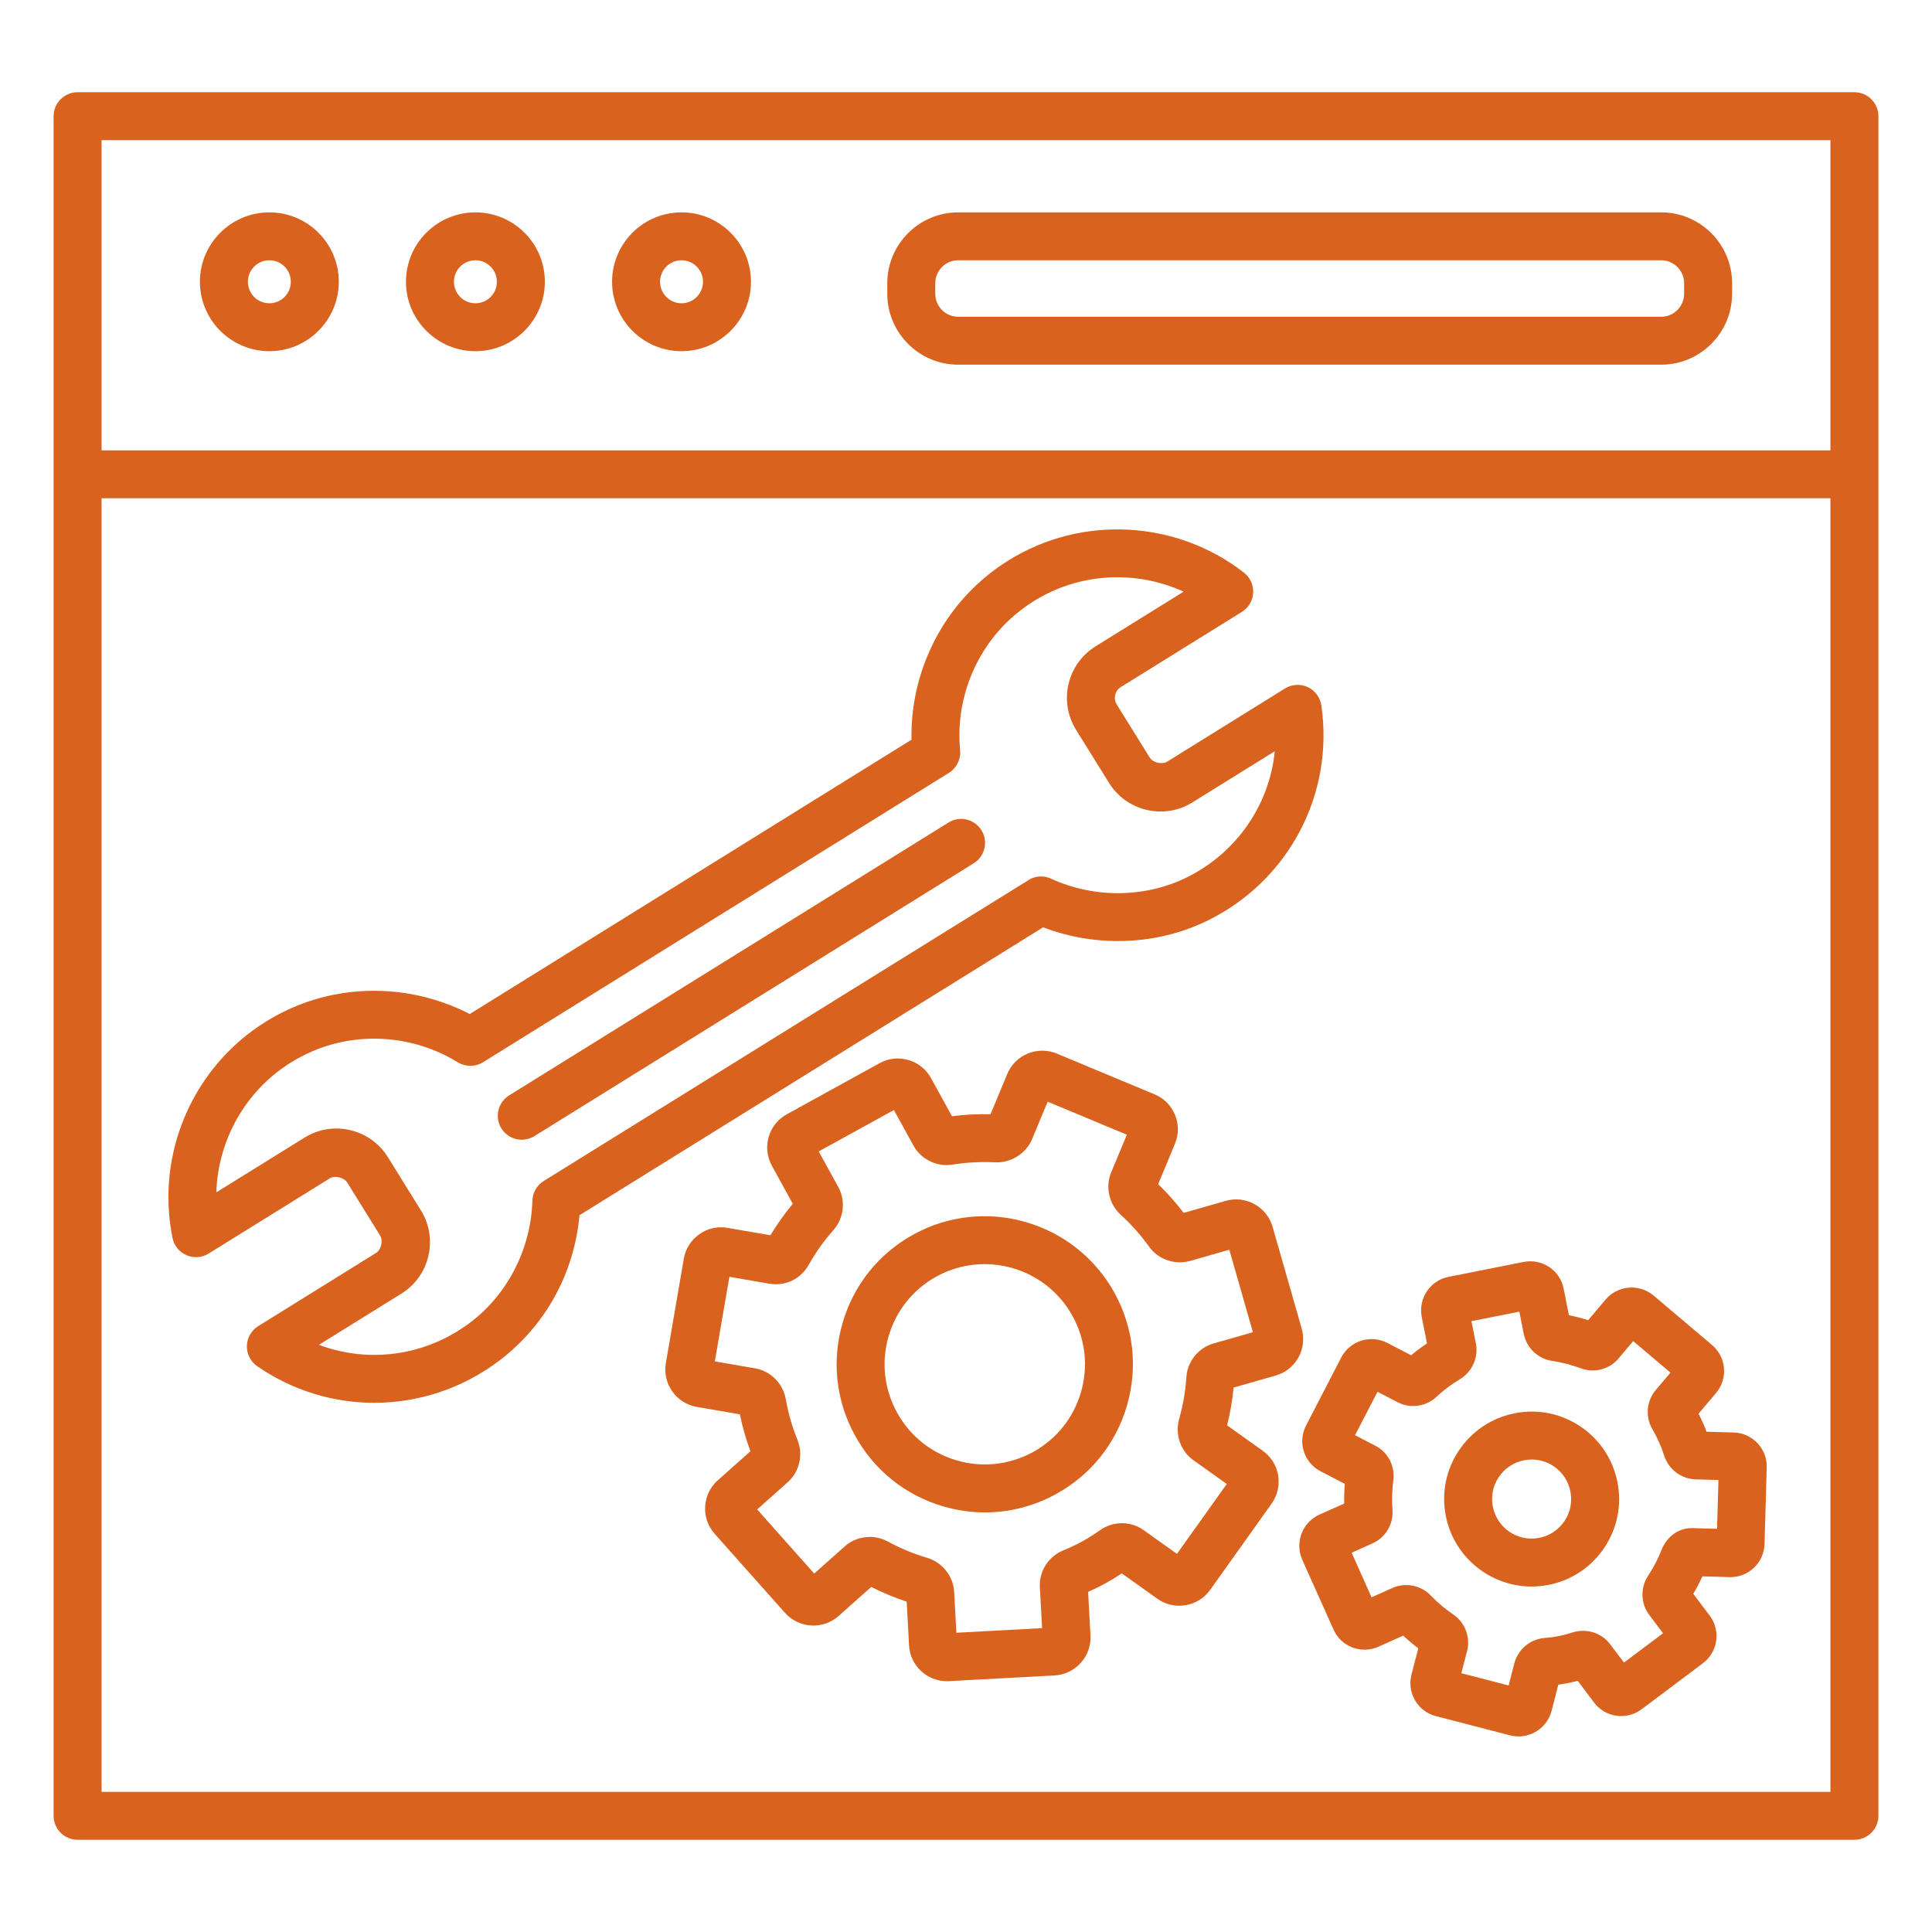 <svg id="Layer_1" enable-background="new 0 0 512 512" viewBox="0 0 512 512" xmlns="http://www.w3.org/2000/svg" width="300" height="300" version="1.1" xmlns:xlink="http://www.w3.org/1999/xlink" xmlns:svgjs="http://svgjs.dev/svgjs"><g transform="matrix(1,0,0,1,0,0)"><g><path d="m491.44 24.44h-470.88c-3.504 0-6.357 2.845-6.357 6.349v94.909 355.513c0 3.504 2.853 6.349 6.357 6.349h470.88c3.504 0 6.357-2.845 6.357-6.349v-355.513-94.909c0-3.504-2.853-6.349-6.357-6.349zm-6.357 450.422h-458.166v-342.815h458.166zm0-355.513h-458.166v-82.211h458.166z" fill="#da621fff" data-original-color="#000000ff" stroke="none"/><path d="m71.383 93.07c10.14 0 18.404-8.248 18.404-18.396s-8.264-18.396-18.404-18.396-18.404 8.248-18.404 18.396 8.264 18.396 18.404 18.396zm0-24.094c3.147 0 5.69 2.558 5.69 5.698s-2.543 5.698-5.69 5.698-5.69-2.558-5.69-5.698 2.543-5.698 5.69-5.698z" fill="#da621fff" data-original-color="#000000ff" stroke="none"/><path d="m125.989 93.07c10.14 0 18.404-8.248 18.404-18.396s-8.264-18.396-18.404-18.396-18.404 8.248-18.404 18.396 8.264 18.396 18.404 18.396zm0-24.094c3.147 0 5.69 2.558 5.69 5.698s-2.543 5.698-5.69 5.698-5.69-2.558-5.69-5.698 2.543-5.698 5.69-5.698z" fill="#da621fff" data-original-color="#000000ff" stroke="none"/><path d="m180.611 93.07c10.14 0 18.404-8.248 18.404-18.396s-8.264-18.396-18.404-18.396-18.404 8.248-18.404 18.396 8.264 18.396 18.404 18.396zm0-24.094c3.147 0 5.69 2.558 5.69 5.698s-2.543 5.698-5.69 5.698-5.69-2.558-5.69-5.698c-.001-3.14 2.542-5.698 5.69-5.698z" fill="#da621fff" data-original-color="#000000ff" stroke="none"/><path d="m253.93 96.643h186.299c10.357 0 18.791-8.427 18.791-18.791v-2.783c0-10.365-8.434-18.791-18.791-18.791h-186.299c-10.357 0-18.791 8.427-18.791 18.791v2.783c0 10.365 8.434 18.791 18.791 18.791zm-6.077-21.574c0-3.357 2.729-6.093 6.078-6.093h186.299c3.349 0 6.078 2.736 6.078 6.093v2.783c0 3.357-2.729 6.093-6.078 6.093h-186.3c-3.349 0-6.078-2.737-6.078-6.093v-2.783z" fill="#da621fff" data-original-color="#000000ff" stroke="none"/><path d="m350.165 186.925c-.31-2.116-1.659-3.938-3.597-4.837-1.938-.891-4.202-.783-6.031.364l-31.226 19.396c-1.364.837-3.783.256-4.62-1.078l-8.744-14.07c-.977-1.574-.481-3.643 1.085-4.62l32.078-19.923c1.767-1.093 2.884-2.985 2.992-5.062s-.806-4.07-2.45-5.349c-17.954-13.962-43.024-15.272-62.312-3.279-3.054 1.892-5.923 4.085-8.527 6.527-11.287 10.551-17.582 25.652-17.256 41.032-17.318 10.76-99.367 61.699-117.073 72.707-13.675-7.093-30.016-8.147-44.466-2.713-3.287 1.24-6.496 2.822-9.597 4.744-19.318 12-29.257 35.032-24.698 57.319.403 2.031 1.799 3.737 3.706 4.558 1.891.829 4.093.667 5.861-.434l32.109-19.931c1.333-.837 3.768-.248 4.605 1.085l8.729 14.07c.837 1.341.264 3.783-1.07 4.612l-31.241 19.397c-1.814 1.132-2.946 3.101-2.992 5.24-.062 2.14.977 4.163 2.729 5.38 9.38 6.481 20.202 9.698 31.024 9.698 11.737 0 23.458-3.783 33.303-11.31 12.14-9.256 19.706-23.109 21.086-38.404 10.109-6.264 44.978-27.923 75.118-46.645l47.753-29.652c14.186 5.426 30.295 4.791 43.768-1.876 21.365-10.573 33.396-33.457 29.954-56.946zm-35.598 45.567c-11.07 5.473-24.559 5.62-36.032.364-1.752-.822-3.799-.775-5.489.085-.078.039-51.056 31.675-51.056 31.675-35.288 21.908-77.072 47.862-77.878 48.35-1.83 1.124-2.977 3.101-3.023 5.24-.372 12.62-6.45 24.636-16.31 32.148-11.721 8.969-26.915 11.055-40.265 6.039l21.846-13.558c3.643-2.264 6.186-5.806 7.163-9.977.977-4.186.264-8.496-2-12.132l-8.729-14.07c-2.264-3.643-5.814-6.186-10-7.163-4.155-.969-8.465-.264-12.109 2l-23.349 14.489c.419-13.838 7.721-26.939 19.783-34.427 2.388-1.488 4.884-2.698 7.38-3.651 12.078-4.527 25.815-3.171 36.807 3.612 2.062 1.256 4.667 1.256 6.729-.031 1.473-.93 120.468-74.824 123.429-76.661 2.047-1.271 3.209-3.597 2.977-6.008-1.24-12.838 3.643-25.753 13.055-34.559 1.969-1.837 4.14-3.519 6.527-4.992 12.062-7.512 27.055-8.233 39.644-2.465l-23.334 14.489c-7.52 4.667-9.845 14.582-5.178 22.109l8.744 14.07c2.264 3.643 5.799 6.186 9.985 7.163 4.14.977 8.465.287 12.124-1.992l21.83-13.558c-1.425 14.139-10.015 26.852-23.271 33.411z" fill="#da621fff" data-original-color="#000000ff" stroke="none"/><path d="m138.268 302.036c1.147 0 2.31-.31 3.349-.953l116.437-72.312c2.977-1.853 3.892-5.768 2.047-8.744-1.861-3-5.799-3.899-8.744-2.047l-116.437 72.312c-2.977 1.853-3.892 5.768-2.047 8.744 1.209 1.938 3.271 3 5.395 3z" fill="#da621fff" data-original-color="#000000ff" stroke="none"/><path d="m344.971 352.123-7.721-26.993c-.744-2.581-2.434-4.713-4.791-6.016-2.326-1.295-5.054-1.605-7.628-.876l-11.148 3.194c-2.062-2.721-4.326-5.271-6.76-7.613l4.434-10.667c1.054-2.481 1.07-5.225.031-7.713-1.023-2.488-2.961-4.419-5.411-5.426l-25.908-10.799c-2.481-1.039-5.225-1.031-7.706-.008s-4.419 2.954-5.426 5.411l-4.434 10.659c-3.473-.062-6.853.101-10.217.543l-5.551-10.101c-1.287-2.349-3.411-4.054-6-4.806-2.605-.76-5.302-.442-7.644.845l-24.574 13.535c-2.341 1.287-4.062 3.411-4.806 5.985s-.45 5.287.837 7.644l5.551 10.101c-2.171 2.605-4.14 5.388-5.923 8.326l-11.365-1.946c-2.636-.488-5.318.132-7.489 1.69-2.202 1.55-3.659 3.861-4.109 6.496l-4.76 27.683c-.915 5.434 2.744 10.628 8.202 11.574l11.411 1.969c.682 3.31 1.612 6.582 2.806 9.775l-8.651 7.706c-2 1.783-3.194 4.233-3.349 6.907-.171 2.674.729 5.248 2.512 7.264l18.683 20.993c3.706 4.116 10.031 4.442 14.155.806l8.667-7.713c3.023 1.535 6.171 2.837 9.396 3.899l.62 11.589c.279 5.341 4.729 9.496 10.016 9.496.186 0 .357-.008.543-.016l28.047-1.519c5.52-.318 9.768-5.054 9.473-10.566l-.62-11.566c1.535-.682 3.054-1.419 4.574-2.248 1.488-.822 2.93-1.713 4.341-2.659l9.442 6.729c4.481 3.186 10.744 2.155 13.985-2.357l16.295-22.877c1.55-2.178 2.155-4.837 1.721-7.481-.45-2.643-1.907-4.961-4.078-6.504l-9.458-6.744c.837-3.302 1.411-6.651 1.736-10.016l11.132-3.178c2.574-.729 4.729-2.426 6.031-4.768 1.305-2.341 1.615-5.054.886-7.643zm-23.365 3.899c0 .008 0 .008-.016.008-4.047 1.171-6.946 4.806-7.194 9.008-.248 3.674-.884 7.396-1.923 11.055-1.132 4.085.403 8.458 3.799 10.884l8.837 6.295-13.21 18.52-8.806-6.279c-3.473-2.473-8.124-2.457-11.597.016-1.504 1.054-3.054 2.062-4.682 2.961-1.659.907-3.333 1.674-5.008 2.364-3.985 1.628-6.481 5.582-6.233 9.799l.589 10.814-22.714 1.225-.589-10.853c-.248-4.178-3.132-7.799-7.194-9.008-3.597-1.07-7.07-2.519-10.341-4.295-1.519-.829-3.178-1.233-4.837-1.233-2.403 0-4.775.853-6.62 2.504l-8.093 7.202-15.117-16.993 8.093-7.209c3.132-2.799 4.171-7.334 2.574-11.256-1.411-3.481-2.45-7.101-3.085-10.737-.729-4.186-4-7.481-8.155-8.194l-10.651-1.837 3.861-22.411 10.589 1.814c4.264.76 8.372-1.295 10.434-5 1.845-3.279 4.047-6.357 6.496-9.14 2.837-3.194 3.364-7.814 1.333-11.489l-5.178-9.419 19.923-10.969 5.194 9.442c2.031 3.69 6.248 5.69 10.388 5.016 3.674-.589 7.442-.798 11.241-.597 4.124.186 8.155-2.248 9.783-6.124l4.14-9.946 20.993 8.752-4.155 9.961c-1.612 3.861-.605 8.388 2.558 11.279 2.744 2.496 5.24 5.31 7.411 8.326 2.434 3.473 6.806 4.992 10.915 3.892l10.419-2.985 6.248 21.861z" fill="#da621fff" data-original-color="#000000ff" stroke="none"/><path d="m242.069 327.153c-9.194 5.054-15.861 13.38-18.776 23.45-2.93 10.07-1.752 20.667 3.302 29.846 5.054 9.186 13.365 15.853 23.442 18.776 3.628 1.054 7.318 1.581 10.993 1.581 6.527 0 12.977-1.643 18.853-4.876 9.194-5.054 15.861-13.38 18.776-23.45 2.93-10.07 1.752-20.667-3.302-29.853-10.449-18.963-34.372-25.885-53.288-15.474zm44.405 41.784c-1.985 6.814-6.496 12.442-12.698 15.861-6.233 3.411-13.411 4.202-20.202 2.233-6.806-1.977-12.434-6.481-15.845-12.698-3.426-6.209-4.217-13.38-2.248-20.187 1.985-6.814 6.496-12.442 12.698-15.861 4.047-2.225 8.419-3.279 12.745-3.279 9.38 0 18.481 4.969 23.303 13.745 3.425 6.209 4.216 13.38 2.247 20.186z" fill="#da621fff" data-original-color="#000000ff" stroke="none"/><path d="m345.529 384.635c.729 2.302 2.31 4.178 4.465 5.287l6.388 3.31c-.14 1.729-.186 3.473-.155 5.225l-6.574 2.938c-4.496 2.016-6.558 7.333-4.558 11.915l8.279 18.489c.961 2.202 2.729 3.899 4.961 4.775 2.295.876 4.76.814 6.961-.171l6.574-2.946c1.271 1.194 2.605 2.318 3.985 3.364l-1.814 7.031c-1.209 4.806 1.705 9.721 6.481 10.938l19.69 5.101c.744.186 1.488.279 2.217.279 4.016 0 7.69-2.698 8.76-6.768l1.783-6.946c.868-.116 1.721-.256 2.574-.426.868-.171 1.721-.372 2.574-.589l4.31 5.737c2.977 3.954 8.605 4.799 12.62 1.791l16.279-12.225c3.954-3 4.729-8.659 1.752-12.597l-4.341-5.775c.899-1.512 1.705-3.062 2.419-4.628l7.178.209h.295c4.837 0 8.837-3.861 8.992-8.76l.574-20.28c.078-2.411-.791-4.706-2.45-6.465-1.659-1.752-3.892-2.76-6.295-2.822l-7.194-.202c-.62-1.636-1.333-3.233-2.124-4.783l4.651-5.504c3.209-3.799 2.713-9.496-1.07-12.69l-15.535-13.148c-3.783-3.163-9.489-2.682-12.682 1.093l-4.62 5.473c-1.674-.527-3.364-.969-5.101-1.326l-1.395-7.047c-.977-4.853-5.644-8.008-10.589-7.07l-19.939 3.961c-4.853.961-8.031 5.698-7.085 10.597l1.395 7.023c-1.426.961-2.837 2.016-4.186 3.155l-6.388-3.302c-4.419-2.233-9.814-.535-12.14 3.876l-9.318 18.024c-1.115 2.142-1.332 4.584-.604 6.879zm18.947-1.504-5.38-2.791 5.954-11.496 5.333 2.76c3.349 1.752 7.52 1.178 10.279-1.419 1.938-1.798 4.031-3.372 6.248-4.69 3.24-1.961 4.946-5.76 4.217-9.465l-1.178-5.907 12.698-2.519 1.178 5.985c.775 3.682 3.814 6.52 7.52 7.062 2.589.395 5.116 1.047 7.489 1.938 3.566 1.364 7.659.349 10.093-2.574l3.892-4.605 9.876 8.357-3.938 4.644c-2.434 2.907-2.775 7.07-.853 10.334 1.287 2.209 2.341 4.574 3.116 6.992 1.163 3.643 4.481 6.178 8.31 6.31l6.078.171-.372 12.938-6.062-.178h-.016c-3.985-.271-7.21 2.202-8.636 5.76-.915 2.349-2.109 4.659-3.566 6.868-2.093 3.194-1.969 7.372.31 10.357l3.659 4.868-10.357 7.768-3.643-4.83c-2.264-3.047-6.248-4.302-9.954-3.163-1.194.38-2.419.713-3.721.969-1.24.256-2.496.403-3.737.512-3.783.31-6.992 2.977-8 6.706l-1.504 5.876-12.543-3.248 1.535-5.915c.93-3.667-.574-7.566-3.706-9.667-2.109-1.442-4.109-3.124-5.907-4.992-2.62-2.744-6.729-3.558-10.171-2.023l-5.535 2.481-5.287-11.814 5.551-2.481c3.473-1.55 5.582-5.163 5.271-8.938-.186-2.589-.109-5.186.233-7.783.482-3.77-1.441-7.452-4.774-9.158z" fill="#da621fff" data-original-color="#000000ff" stroke="none"/><path d="m405.903 420.45c1.488 0 2.992-.147 4.512-.442 6.062-1.209 11.303-4.706 14.745-9.853s4.682-11.326 3.473-17.396-4.698-11.31-9.845-14.752c-5.132-3.426-11.287-4.69-17.396-3.473-6.062 1.209-11.303 4.698-14.76 9.845-3.442 5.147-4.682 11.326-3.473 17.404 2.201 11.015 11.906 18.667 22.744 18.667zm-8.713-29.001c1.55-2.326 3.923-3.907 6.682-4.457.682-.132 1.38-.202 2.062-.202 2.047 0 4.047.605 5.783 1.767 2.326 1.558 3.907 3.93 4.45 6.675v.008c.543 2.744 0 5.527-1.566 7.853-1.55 2.326-3.923 3.907-6.667 4.45-5.721 1.124-11.179-2.574-12.31-8.241-.543-2.737 0-5.527 1.566-7.853z" fill="#da621fff" data-original-color="#000000ff" stroke="none"/></g></g></svg>